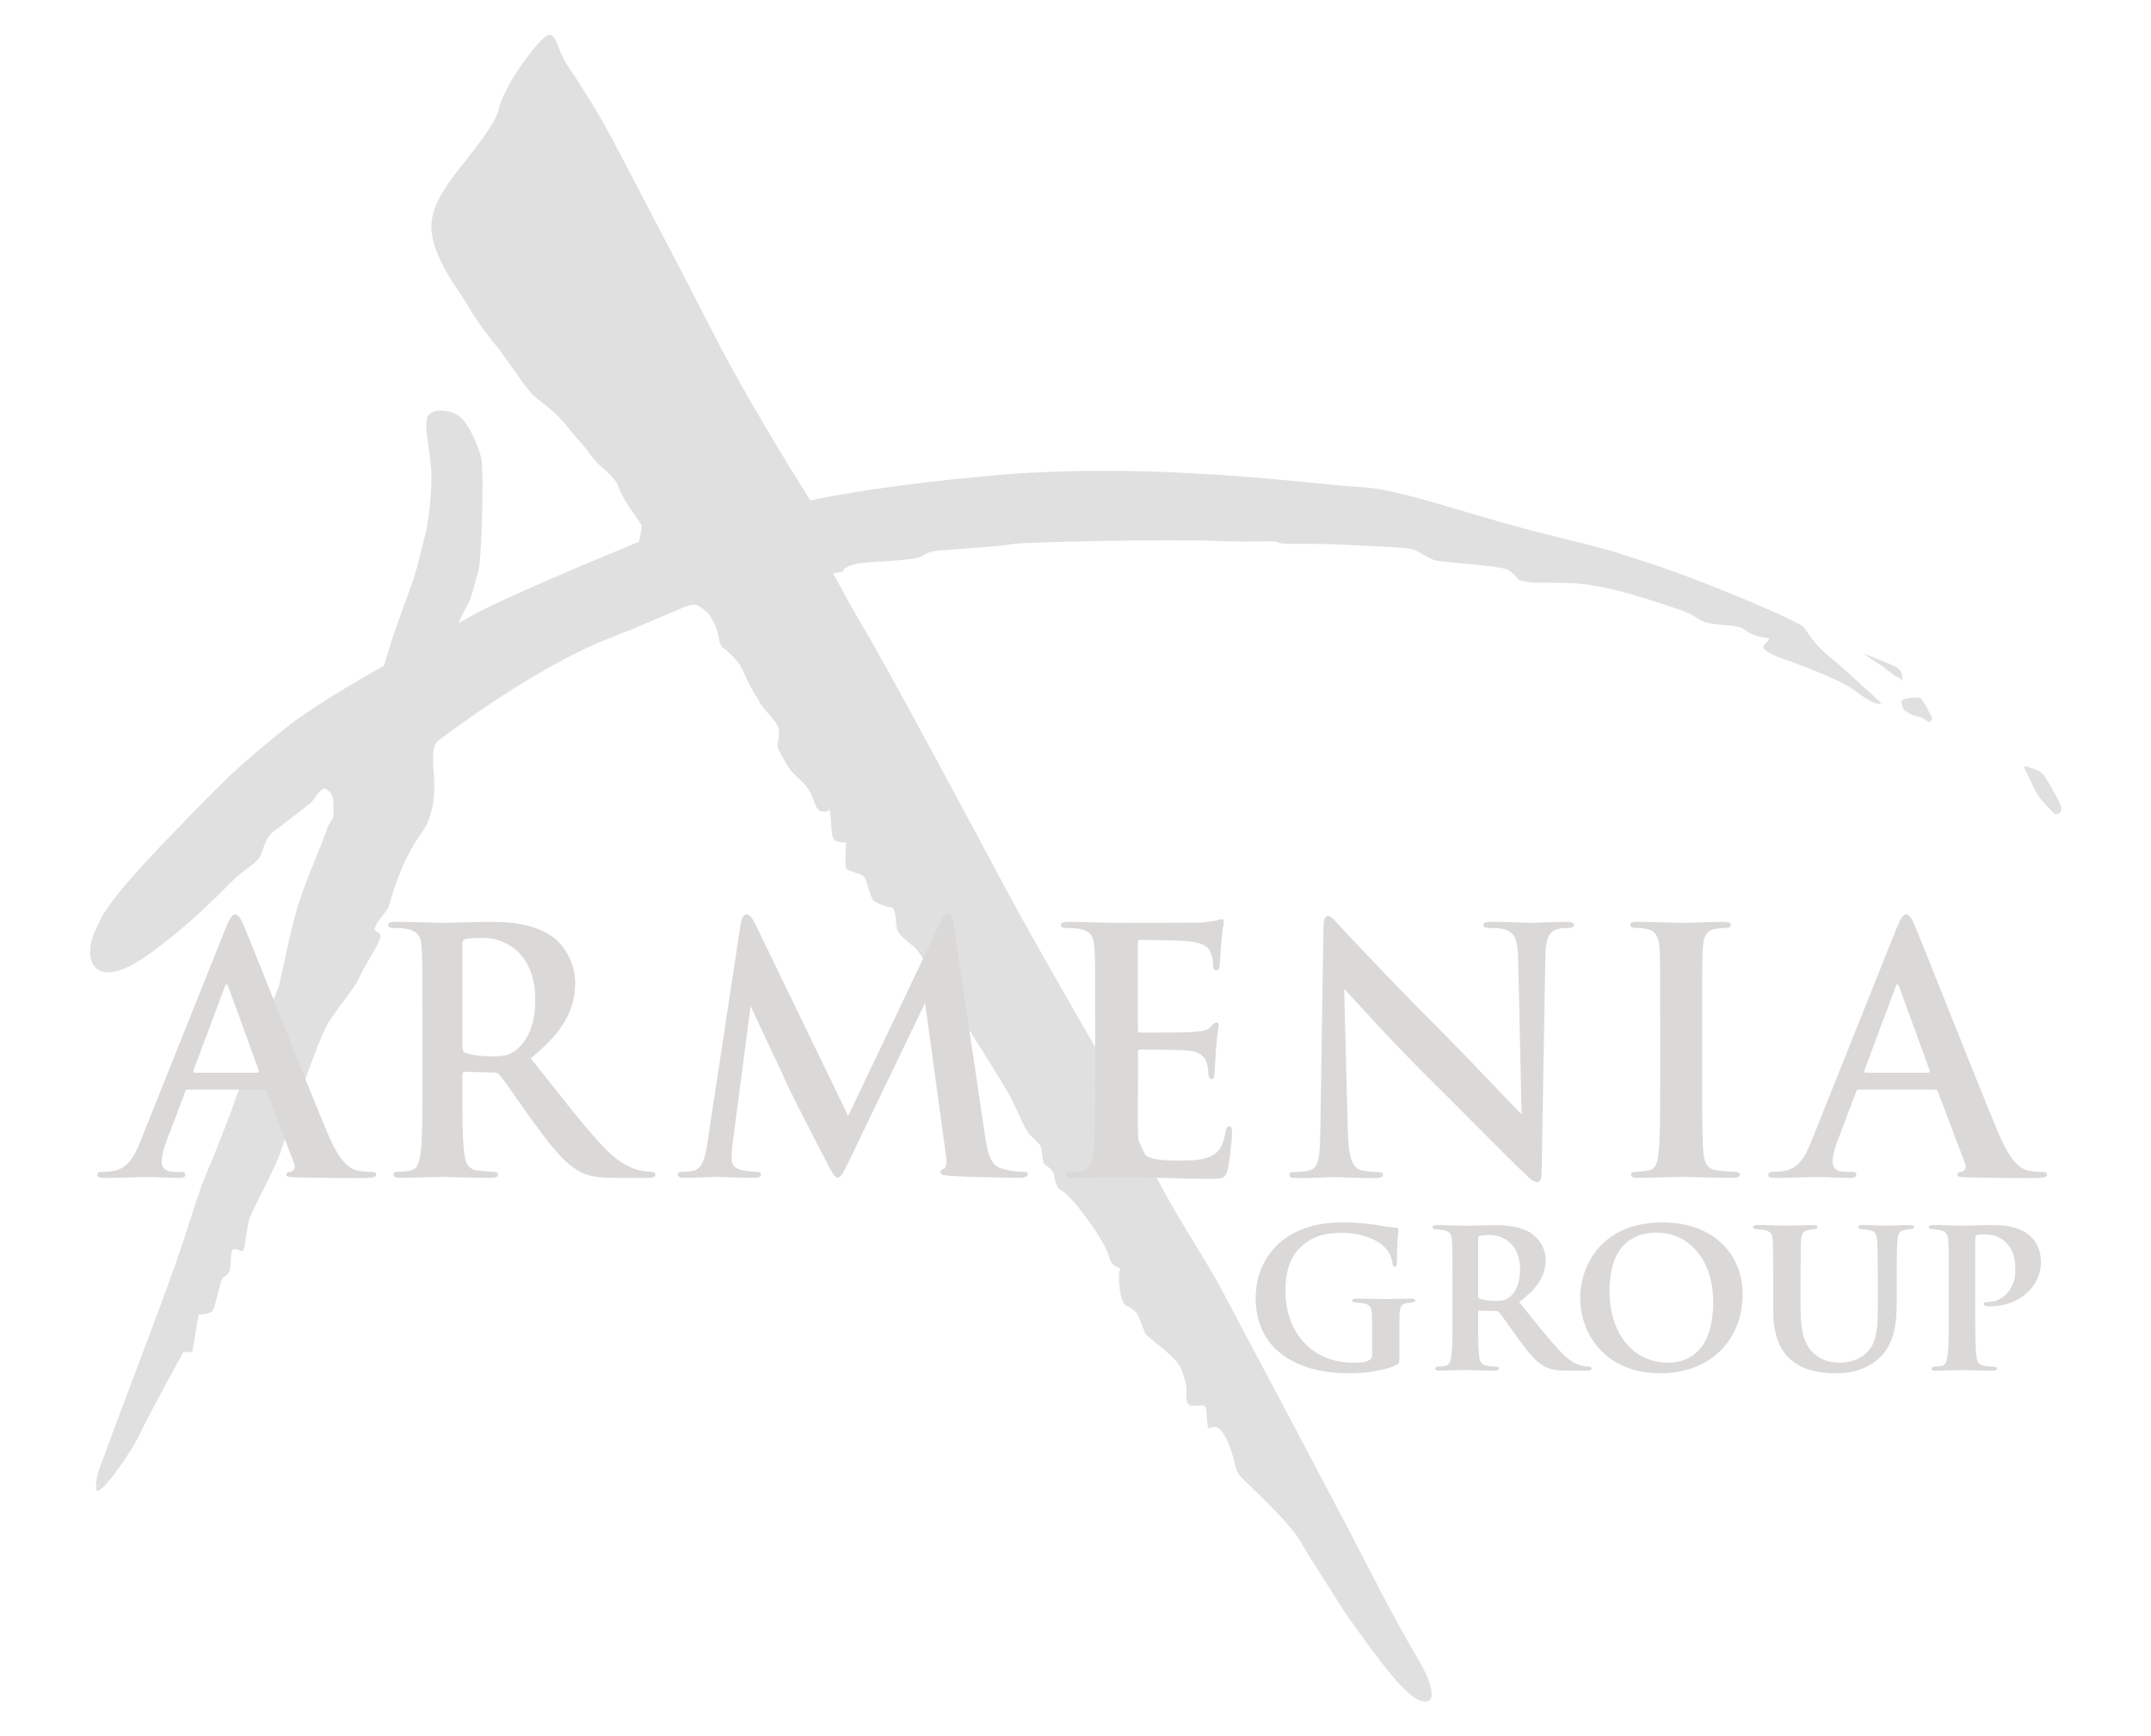 <svg xmlns="http://www.w3.org/2000/svg" viewBox="0 0 280 226" width="280" height="226" preserveAspectRatio="xMinYMin meet"><path d="M238.22 85.56c1.92 1.55 6.71 6.02 6.71 6.02s-.53.12-1.06-.12-1.1-.57-2.86-1.84c-1.76-1.27-8.02-3.56-8.67-3.76-.65-.2-2.66-1.02-2.78-1.51-.12-.49 1.11-1.14.58-1.26-.53-.12-1.96-.24-2.9-1.01-.95-.77-2.49-.59-4.44-.89-1.96-.3-1.72-1.01-4.27-1.84-2.55-.83-9.3-3.32-14.22-3.44-4.92-.12-4.09-.01-4.9-.08-.82-.07-1.61-.25-1.68-.32-.07-.07-.91-1.13-1.56-1.38-.66-.25-2.36-.45-4.48-.66-2.13-.2-4.78-.41-5.12-.59-.34-.18-1.09-.54-1.92-1.02-.89-.67-3.11-.56-8.66-.89-5.55-.33-9.22 0-9.55-.33s-2.33 0-8.22-.22c-5.89-.22-25.1.11-26.65.44-1.55.33-8.44.67-9.88.89-1.44.22-1.33.67-2.33.89-1 .22-2.55.33-6.11.56s-3.55 1.22-3.55 1.22l-1.26.22c1.21 2.24 2.58 4.74 3.94 7.03 3.52 5.91 15.18 27.75 18.7 34.33 3.52 6.58 11.37 20.12 11.37 20.12s1.2 2.77 1.72 3.66c.52.9 1.87 4.19 5.24 11.22s7.25 12.41 9.57 16.83c2.32 4.41 14.51 27.22 19.22 36.42 4.71 9.2 6.27 11.37 7.19 13.2.92 1.83 1.5 3.99.25 4.08-1.25.08-2.5-1.25-3.83-2.66-1.33-1.41-6.32-8.16-7.57-10.24s-3.41-5.24-4.99-7.99-7.24-7.74-7.91-8.57c-.67-.83-.67-2.83-1.83-4.99-1.17-2.16-1.91-.92-2.16-1.17-.25-.25-.25-1.5-.33-2.41-.08-.92-1.08-.33-1.91-.5-.83-.17-.67-1.08-.67-1.75 0-.67 0-1.25-.67-3s-4.49-4.08-4.74-4.74c-.25-.67-.83-2.33-1.08-2.58-.25-.25-.75-.75-1.17-.83-.42-.08-.92-.92-1.08-2.83-.17-1.91.17-2.08.17-2.08s-1.17-.5-1.33-1.08c-.17-.58-.58-2.16-3.25-5.74-2.66-3.58-3.16-3.25-3.5-3.66-.33-.42-.5-1.25-.62-1.87-.12-.62-1.04-1.04-1.29-1.37-.25-.33-.17-2.08-.54-2.45l-1.29-1.29c-.58-.58-1.5-2.83-2.33-4.58-.83-1.75-11.07-17.81-12.15-19.22s-2.83-1.91-2.91-3.58c-.08-1.66-.33-2.22-.67-2.22s-1.75-.44-2.25-.86-.87-2.73-1.28-3.15-2.04-.68-2.29-1.02c-.25-.33-.02-3.42-.02-3.42s-.73.09-1.4-.24c-.67-.33-.42-2-.67-3.41-.07-.4-.11-.65-.13-.81 0 .03 0 .06-.01.1-.04.37-.87.55-1.37.13-.5-.42-.58-1.33-1.17-2.41-.58-1.08-1.75-1.91-2.33-2.58-.58-.67-1.25-1.91-1.66-2.75-.42-.83 0-1.33 0-2.25 0-.92-.25-1.25-1.41-2.58-1.17-1.33-1.08-1.5-1.83-2.66-.75-1.17-1.33-2.66-1.66-3.33-.33-.67-1.58-2-2.33-2.5s-.42-1.66-1.17-3.16c-.75-1.5-.83-1.41-1.91-2.25-1.08-.83-1.91.25-11.9 4.16s-22.3 13.4-22.3 13.4c-.5.75-.67 1.5-.42 4.33.25 2.83-.25 4.74-.75 6.07s-1.83 2.41-3.33 5.91-1.66 5.16-2 5.58c-.33.42-.9 1.17-1.15 1.51-.25.33-.68 1.18-.39 1.28.92.32.71.71.37 1.54s-2 3.41-2.5 4.58-2.66 3.74-3.91 5.66c-1.25 1.91-5.16 13.23-6.07 16.31-.92 3.08-4.16 8.41-4.41 9.82-.25 1.41-.33 1.83-.5 3.08-.17 1.25-.83.25-1.41.42s-.25 2.25-.58 2.91c-.33.67-.42.42-.83.83-.42.42-.92 3.83-1.41 4.33-.5.5-1.75.42-1.75.42l-.83 4.91h-1.17s-4.66 8.49-5.74 10.82-5.39 8.42-5.58 7.07c-.23-1.67.82-3.71 1.2-4.83.37-1.12 1.94-5.31 4.49-12.04 2.54-6.73 3.14-8.38 4.64-12.56 1.5-4.19 2.92-9.27 4.04-11.82.75-1.69 2.22-5.39 3.36-8.5.58-1.57 1.07-2.99 1.35-3.92.14-.45 2.15.16 2.41-.54.51-1.37-.59-4.32.09-5.96 1.08-2.62 2.1-5.04 2.22-5.46.22-.82 1.42-7.1 2.47-10.47 1.05-3.37 3.07-7.78 3.74-9.87.1-.31.4-.86.84-1.55.02-.34.03-.66.03-.96 0-2-.22-2.11-.89-2.67s-1.67 1.44-2.11 1.78c-.44.33-4 3.11-4.89 3.78-.89.67-1.11 1.78-1.55 2.89-.44 1.11-1.44 1.44-3.11 2.89-1.67 1.44-4.72 5.16-11.21 9.92-6.49 4.76-7.79 1.63-7.88.53-.1-1.11-.2-1.87 1.27-4.81 1.47-2.94 6.15-7.89 11.9-13.78s6.91-6.9 12.97-11.77c3.01-2.26 7.66-5.03 12.09-7.57 1.18-4.29 3.04-8.98 3.66-10.77.72-2.09 1.36-5.14 1.69-6.26.32-1.12 1.04-6.1.72-9.07-.32-2.97-.8-4.82-.48-6.1.32-1.28 2.81-1.2 4.09-.32 1.28.88 2.65 4.09 2.97 5.62.32 1.53.08 13-.4 14.61-.48 1.61-.88 3.45-1.2 4.01-.32.56-1.12 2.09-1.36 2.81.43-.25.82-.48 1.16-.69 3.56-2.16 17.35-7.89 22.3-9.93.19-.72.32-1.45.37-2.17-1.79-2.6-2.45-3.44-3.03-5.01-.58-1.59-2.42-2.42-3.59-4.09s-1.17-1.34-3.17-3.84c-2-2.51-3.51-3.01-4.68-4.34-1.17-1.34-4.01-5.68-4.68-6.35-.67-.67-3.01-4.01-3.51-5.01s-3.17-4.18-4.34-7.85.67-6.18 1.84-8.02c1.17-1.84 6.01-7.18 6.51-9.52s3.17-6.51 5.35-8.85c2.17-2.34 1.84 0 3.51 2.84l1 1.5s2.84 4.18 5.35 9.02 8.18 15.53 13.03 25.05c3.69 7.25 9.7 17.02 12.36 21.26 4.03-.87 11.27-2.11 23.3-3.22 21.29-1.97 42.58 1.18 48.1 1.45 5.52.26 13.54 3.42 23.39 5.91 9.86 2.5 7.75 1.84 14.59 4.07 6.83 2.23 19.41 7.52 19.98 8.34s1.45 2.29 3.38 3.85zm12.32 6.09c-.46-.64-.32-.82-1.28-.82s-1.74.18-1.74.59.32 1.01.32 1.01c.69.5 1.1.69 1.74.82.64.14 1.24.59 1.42.73.18.14.73-.23.37-.78-.37-.55-.37-.91-.83-1.55zm-2.93-3.3c0-.75-.09-1.21-1.12-1.68s-3.92-1.59-3.92-1.59c.32.23.65.46.95.66.92.63 1.66 1.11 1.66 1.11s1.31 1.12 1.86 1.31c.57.19.57.94.57.19zm20.55 16.31c-.59-1.26-1.77-3.37-2.32-3.96-.41-.44-1.58-.78-2.16-.93-.13-.03-.24.1-.18.22.52 1.06 1.32 2.71 1.7 3.4.42.76 1.98 2.32 2.19 2.53.23.22 1.36.01.77-1.26z" opacity=".45" fill="#bcbcbc"/><path d="M24.48 141.85c-.22 0-.31.09-.4.35l-2.38 6.31c-.44 1.1-.66 2.16-.66 2.69 0 .79.4 1.37 1.76 1.37h.66c.53 0 .66.09.66.35 0 .35-.26.44-.75.44-1.41 0-3.31-.13-4.67-.13-.48 0-2.91.13-5.2.13-.57 0-.84-.09-.84-.44 0-.26.26-.35.62-.35.4 0 .93-.04 1.28-.09 2.03-.27 2.87-1.76 3.75-3.97l11.07-27.69c.53-1.28.84-1.76 1.24-1.76.35 0 .66.4 1.1 1.41 1.06 2.43 8.11 20.42 10.94 27.12 1.68 3.97 2.95 4.59 3.88 4.81.66.13 1.32.18 1.85.18.35 0 .57.09.57.35 0 .35-.4.44-2.03.44-1.59 0-5.11 0-8.64-.09-.79-.04-1.01-.09-1.01-.35 0-.22.18-.35.62-.4.31-.09.62-.48.4-1.01l-3.53-9.35c-.09-.22-.22-.31-.44-.31h-9.85zm9-2.2c.22 0 .26-.13.22-.26l-3.97-10.89c-.13-.4-.31-.53-.48 0l-4.06 10.85c-.04.18 0 .31.18.31h8.11zm21.51-6.84c0-6.7 0-7.94-.09-9.35-.09-1.5-.44-2.21-1.9-2.51-.35-.09-1.1-.13-1.72-.13-.48 0-.75-.09-.75-.4s.31-.4.97-.4c2.34 0 5.11.13 6.04.13 1.5 0 4.85-.13 6.22-.13 2.78 0 5.73.26 8.11 1.9 1.24.84 3 3.09 3 6.04 0 3.26-1.32 6.22-5.78 9.83 3.92 4.94 6.97 8.91 9.57 11.64 2.47 2.56 4.23 2.87 4.89 3 .49.09.88.13 1.24.13.35 0 .53.13.53.35 0 .35-.31.44-.84.44h-4.32c-2.47 0-3.57-.22-4.72-.84-1.9-1.01-3.57-3.09-6.04-6.48-1.76-2.43-3.79-5.42-4.37-6.09-.22-.26-.48-.31-.79-.31l-3.7-.09c-.22 0-.35.09-.35.35v.62c0 4.1 0 7.58.22 9.44.13 1.28.4 2.25 1.72 2.43.66.09 1.63.18 2.16.18.35 0 .53.13.53.35 0 .31-.31.44-.88.44-2.56 0-5.82-.13-6.48-.13-.84 0-3.62.13-5.38.13-.57 0-.88-.13-.88-.44 0-.22.18-.35.71-.35.66 0 1.19-.09 1.59-.18.88-.18 1.1-1.15 1.28-2.43.22-1.85.22-5.34.22-9.39v-7.75zm5.21 3.49c0 .48.09.66.4.79.93.31 2.25.44 3.35.44 1.76 0 2.34-.18 3.13-.75 1.32-.97 2.6-3 2.6-6.61 0-6.26-4.14-8.07-6.75-8.07-1.1 0-1.9.04-2.34.18-.31.09-.4.26-.4.62v13.4zm67.99 11.37c.4 2.78.84 4.06 2.16 4.45 1.28.4 2.16.44 2.73.44.4 0 .71.04.71.31 0 .35-.53.48-1.15.48-1.1 0-7.19-.13-8.95-.26-1.01-.09-1.28-.22-1.28-.48 0-.22.18-.35.48-.48.27-.09.4-.66.22-1.9l-2.69-19.67-9.75 20.29c-1.01 2.07-1.23 2.47-1.63 2.47-.4 0-.84-.88-1.54-2.21-1.06-2.03-4.54-8.78-5.07-10.01-.4-.93-3.18-6.79-4.72-10.1l-2.34 17.86c-.09.79-.13 1.37-.13 2.07 0 .84.57 1.24 1.32 1.41.79.18 1.41.22 1.85.22.35 0 .66.09.66.31 0 .4-.4.48-1.06.48-1.85 0-3.84-.13-4.63-.13-.84 0-2.96.13-4.37.13-.44 0-.79-.09-.79-.48 0-.22.26-.31.71-.31.35 0 .66 0 1.32-.13 1.23-.26 1.59-1.98 1.81-3.48l4.37-28.75c.13-.75.4-1.15.75-1.15s.62.22 1.19 1.37l12.04 24.87 11.99-25.18c.35-.71.57-1.06.97-1.06s.66.44.79 1.37l4.03 27.25zm14.37-14.86c0-6.7 0-7.94-.09-9.35-.09-1.5-.44-2.21-1.9-2.51-.35-.09-1.1-.13-1.72-.13-.48 0-.75-.09-.75-.4s.31-.4.97-.4c2.03 0 4.06.13 6.35.13 1.41 0 10.19 0 11.02-.04.84-.09 1.54-.18 1.9-.26.22-.04.48-.18.71-.18s.26.18.26.4c0 .31-.22.84-.35 2.87-.04.44-.13 2.38-.22 2.91-.04.22-.13.48-.44.48s-.4-.26-.4-.79c0-.18-.04-.88-.26-1.41-.31-.79-.75-1.32-2.95-1.59-.75-.09-5.38-.18-6.26-.18-.22 0-.31.13-.31.44v11.16c0 .31.04.48.31.48.97 0 6.04 0 7.06-.09 1.06-.09 1.72-.22 2.12-.66.31-.35.49-.57.71-.57.18 0 .31.09.31.35s-.18.97-.35 3.22c-.04.88-.18 2.65-.18 2.95 0 .35 0 .84-.4.84-.31 0-.4-.48-.4-.71-.04-.44-.04-.71-.18-1.28-.22-.88-.84-1.54-2.47-1.72-.84-.09-5.2-.13-6.26-.13-.22 0-.26.18-.26.44v3.48c0 1.5-.04 5.56 0 6.84.09 3.04.79 3.7 5.29 3.7 1.15 0 3 0 4.14-.53 1.15-.53 1.68-1.46 1.98-3.26.09-.48.18-.66.48-.66.35 0 .35.35.35.79 0 1.01-.35 4.01-.57 4.89-.31 1.15-.71 1.15-2.38 1.15-3.93 0-7.8-.26-12.22-.26-1.76 0-3.57.13-5.56.13-.57 0-.88-.13-.88-.44 0-.22.18-.35.71-.35.66 0 1.19-.09 1.59-.18.88-.18 1.1-1.15 1.28-2.43.22-1.85.22-5.34.22-9.39v-7.75zm29.72-12.04c0-.88.13-1.5.57-1.5.48 0 .88.57 1.63 1.37.53.57 7.23 7.76 13.67 14.16 3 3 9.17 9.57 9.92 10.28l-.44-20.02c-.04-2.69-.44-3.53-1.5-3.97-.66-.27-1.72-.27-2.34-.27-.53 0-.71-.13-.71-.4 0-.35.49-.4 1.15-.4 2.29 0 4.41.13 5.34.13.48 0 2.16-.13 4.32-.13.57 0 1.01.04 1.01.4 0 .26-.26.4-.79.4-.44 0-.79 0-1.32.13-1.24.35-1.59 1.28-1.63 3.75-.18 9.3-.31 18.52-.48 27.83 0 .97-.18 1.37-.57 1.37-.48 0-1.01-.48-1.5-.97-2.78-2.65-8.42-8.42-13.01-12.96-4.81-4.76-9.83-10.41-10.63-11.24l.48 18.65c.09 3.44.66 4.59 1.54 4.9.75.26 1.59.31 2.29.31.48 0 .75.09.75.35 0 .35-.4.44-1.01.44-2.87 0-4.63-.13-5.47-.13-.4 0-2.47.13-4.76.13-.57 0-.97-.04-.97-.44 0-.26.26-.35.71-.35.57 0 1.37-.04 1.98-.22 1.15-.35 1.32-1.63 1.37-5.47.13-9.37.31-20.26.4-26.13zm43.83 12.04c0-6.7 0-7.94-.09-9.35-.09-1.5-.53-2.25-1.5-2.47-.48-.13-1.06-.18-1.59-.18-.44 0-.71-.09-.71-.44 0-.27.35-.35 1.06-.35 1.68 0 4.45.13 5.73.13 1.1 0 3.7-.13 5.38-.13.57 0 .93.09.93.35 0 .35-.26.44-.71.44-.44 0-.79.04-1.32.13-1.19.22-1.54.97-1.63 2.51-.09 1.41-.09 2.65-.09 9.35v7.76c0 4.28 0 7.76.18 9.66.13 1.19.44 1.98 1.76 2.16.62.09 1.59.18 2.25.18.48 0 .71.13.71.35 0 .31-.35.44-.84.44-2.91 0-5.69-.13-6.88-.13-1.01 0-3.79.13-5.56.13-.57 0-.88-.13-.88-.44 0-.22.18-.35.71-.35.66 0 1.19-.09 1.59-.18.88-.18 1.15-.93 1.28-2.21.22-1.85.22-5.34.22-9.61v-7.75zm25.88 9.04c-.22 0-.31.09-.4.35l-2.38 6.31c-.44 1.1-.66 2.16-.66 2.69 0 .79.4 1.37 1.76 1.37h.66c.53 0 .66.09.66.35 0 .35-.27.44-.75.44-1.41 0-3.31-.13-4.67-.13-.48 0-2.91.13-5.2.13-.57 0-.84-.09-.84-.44 0-.26.26-.35.62-.35.4 0 .93-.04 1.28-.09 2.03-.27 2.87-1.76 3.75-3.97l11.07-27.69c.53-1.28.84-1.76 1.24-1.76.35 0 .66.4 1.1 1.41 1.06 2.43 8.11 20.42 10.94 27.12 1.68 3.97 2.95 4.59 3.88 4.81.66.13 1.32.18 1.85.18.35 0 .57.09.57.35 0 .35-.4.44-2.03.44-1.59 0-5.11 0-8.64-.09-.79-.04-1.01-.09-1.01-.35 0-.22.18-.35.62-.4.31-.09.62-.48.4-1.01l-3.53-9.35c-.09-.22-.22-.31-.44-.31h-9.85zm8.99-2.2c.22 0 .26-.13.22-.26l-3.97-10.89c-.13-.4-.31-.53-.48 0l-4.06 10.85c-.04.18 0 .31.18.31h8.11zm-68.81 36.99c0 .83-.06.88-.38 1.06-1.62.8-4.19 1.09-6.25 1.09-6.54 0-12.09-2.95-12.09-9.82 0-4.04 2.18-6.81 4.54-8.2 2.54-1.44 4.95-1.62 7.08-1.62 1.77 0 3.89.27 4.54.41.59.09 1.5.24 2.12.27.29.03.32.18.32.35 0 .29-.21 1.03-.21 4.22 0 .41-.09.53-.29.53-.21 0-.24-.15-.27-.35-.09-.53-.18-1.24-.8-1.92-.71-.97-2.8-2.15-5.84-2.15-1.53 0-3.39.18-5.07 1.62-1.39 1.18-2.24 2.98-2.24 5.96 0 5.19 3.3 9.32 8.79 9.32.62 0 1.47 0 2.03-.29.38-.15.47-.47.47-.88v-2.12c0-1.21 0-2.09-.03-2.89-.03-.97-.27-1.44-1.15-1.56-.24-.03-.62-.06-1-.09-.24 0-.41-.12-.41-.27 0-.18.18-.24.56-.24 1.41 0 3.1.06 3.89.06.83 0 2.24-.06 3.21-.06.32 0 .53.06.53.24 0 .15-.15.24-.35.27-.32.03-.38.03-.71.06-.74.09-.94.56-.97 1.41-.03.8-.03 1.77-.03 3.04v2.55zm6.9-9.88c0-3.83 0-4.39-.06-5.19-.06-.88-.29-1.27-1.09-1.41-.32-.06-.68-.09-1-.12-.29 0-.44-.09-.44-.27 0-.18.18-.27.56-.27 1.33 0 3.13.09 3.63.09.8 0 2.89-.09 3.77-.09 1.77 0 3.51.18 4.84 1.03.83.53 1.92 1.8 1.92 3.51 0 1.89-.88 3.57-3.45 5.48 2.18 2.71 4.01 5.04 5.54 6.6 1.41 1.5 2.39 1.62 2.86 1.74.27.03.47.03.68.06.24 0 .35.12.35.24 0 .21-.18.29-.5.29h-2.48c-1.71 0-2.45-.18-3.18-.56-1.03-.56-2-1.71-3.36-3.57-1.06-1.47-2.15-3.04-2.54-3.48-.09-.12-.24-.15-.41-.15l-2.09-.06c-.12 0-.21.06-.21.21v.53c0 2.27 0 4.01.12 5.04.06.74.24 1.3 1.03 1.39.35.09.88.09 1.24.12.24 0 .32.12.32.24 0 .18-.18.29-.5.29-1.56 0-3.63-.09-4.01-.09-.44 0-2.24.09-3.27.09-.32 0-.5-.09-.5-.27 0-.12.12-.27.41-.27.38-.03.71-.03.94-.09.5-.12.68-.65.74-1.41.15-1.03.15-2.92.15-5.25v-4.4zm3.33 1.91c0 .24.06.35.24.41.53.21 1.3.29 1.98.29.94 0 1.36-.12 1.8-.44.74-.53 1.45-1.62 1.45-3.63 0-3.57-2.45-4.51-3.92-4.51-.62 0-1.09.03-1.33.12-.15.06-.21.15-.21.35v7.41zm13.3.33c0-4.42 2.95-9.85 10.7-9.85 6.49 0 10.44 3.98 10.44 9.38 0 5.75-4.04 10.26-10.67 10.26-7.41 0-10.47-5.34-10.47-9.79zm17.31.47c0-5.34-3.07-8.99-7.37-8.99-2.89 0-6.13 1.47-6.13 7.67 0 5.13 2.8 9.26 7.7 9.26 1.79-.01 5.8-.75 5.8-7.94zm11.38.86c0 3.63.71 5.13 2.03 6.13 1.12.86 2.27.94 3.1.94 1.09 0 2.45-.29 3.45-1.27 1.45-1.36 1.47-3.69 1.47-6.25v-3.13c0-3.77-.06-4.39-.09-5.19-.06-.86-.21-1.27-1.06-1.41-.21-.06-.59-.09-.94-.12-.3 0-.44-.09-.44-.27 0-.18.15-.27.56-.27 1.33 0 2.98.09 3.07.09.35 0 1.98-.09 3.04-.09.38 0 .56.09.56.27 0 .18-.15.27-.47.27-.29.03-.44.03-.77.12-.68.12-.85.5-.91 1.39-.06.8-.09 1.45-.09 5.22v2.65c0 2.8-.27 5.78-2.51 7.61-1.8 1.47-3.69 1.77-5.4 1.77-1.53 0-4.01-.15-5.84-1.74-1.33-1.12-2.33-2.95-2.33-6.6v-3.69c0-3.83 0-4.42-.06-5.25-.06-.8-.24-1.18-1.03-1.36-.24-.06-.71-.09-1.06-.12-.29 0-.47-.12-.47-.3s.21-.24.62-.24c1.33 0 3.13.09 3.8.09.56 0 2.48-.09 3.39-.09.41 0 .59.09.59.27 0 .18-.18.27-.44.27-.27.03-.47.06-.77.12-.71.12-.91.56-.94 1.41-.06.8-.06 1.53-.06 5.19v3.58zm19.28-3.57c0-3.6 0-4.42-.06-5.25-.06-.8-.29-1.21-1.06-1.36-.24-.06-.65-.09-1.03-.12-.27 0-.44-.09-.44-.27 0-.18.18-.27.59-.27 1.33 0 3.13.09 3.8.09 1.09 0 2.59-.09 3.8-.09 3.27 0 4.45.91 5.13 1.56.56.53 1.27 1.53 1.27 3.27 0 3.24-2.89 5.75-6.55 5.75-.12 0-.44 0-.59-.03-.12-.06-.32-.12-.32-.29s.21-.24.71-.24c1.59 0 3.42-1.56 3.42-4.07 0-1-.03-2.65-1.39-3.83-.91-.8-2-.91-2.65-.91-.38 0-.74.03-.94.09-.15.03-.24.18-.24.5v9.88c0 2.24 0 4.22.15 5.28.06.74.24 1.27 1 1.36.38.09.91.09 1.27.12.32 0 .44.12.44.24 0 .18-.21.29-.47.29-1.74 0-3.6-.09-4.19-.09-.5 0-2.36.09-3.39.09-.32 0-.5-.09-.5-.27 0-.12.12-.27.44-.27.35-.03.65-.03.91-.09.5-.12.65-.62.74-1.41.15-1.03.15-2.92.15-5.25v-4.41z" fill="#dad9d7"/></svg>
